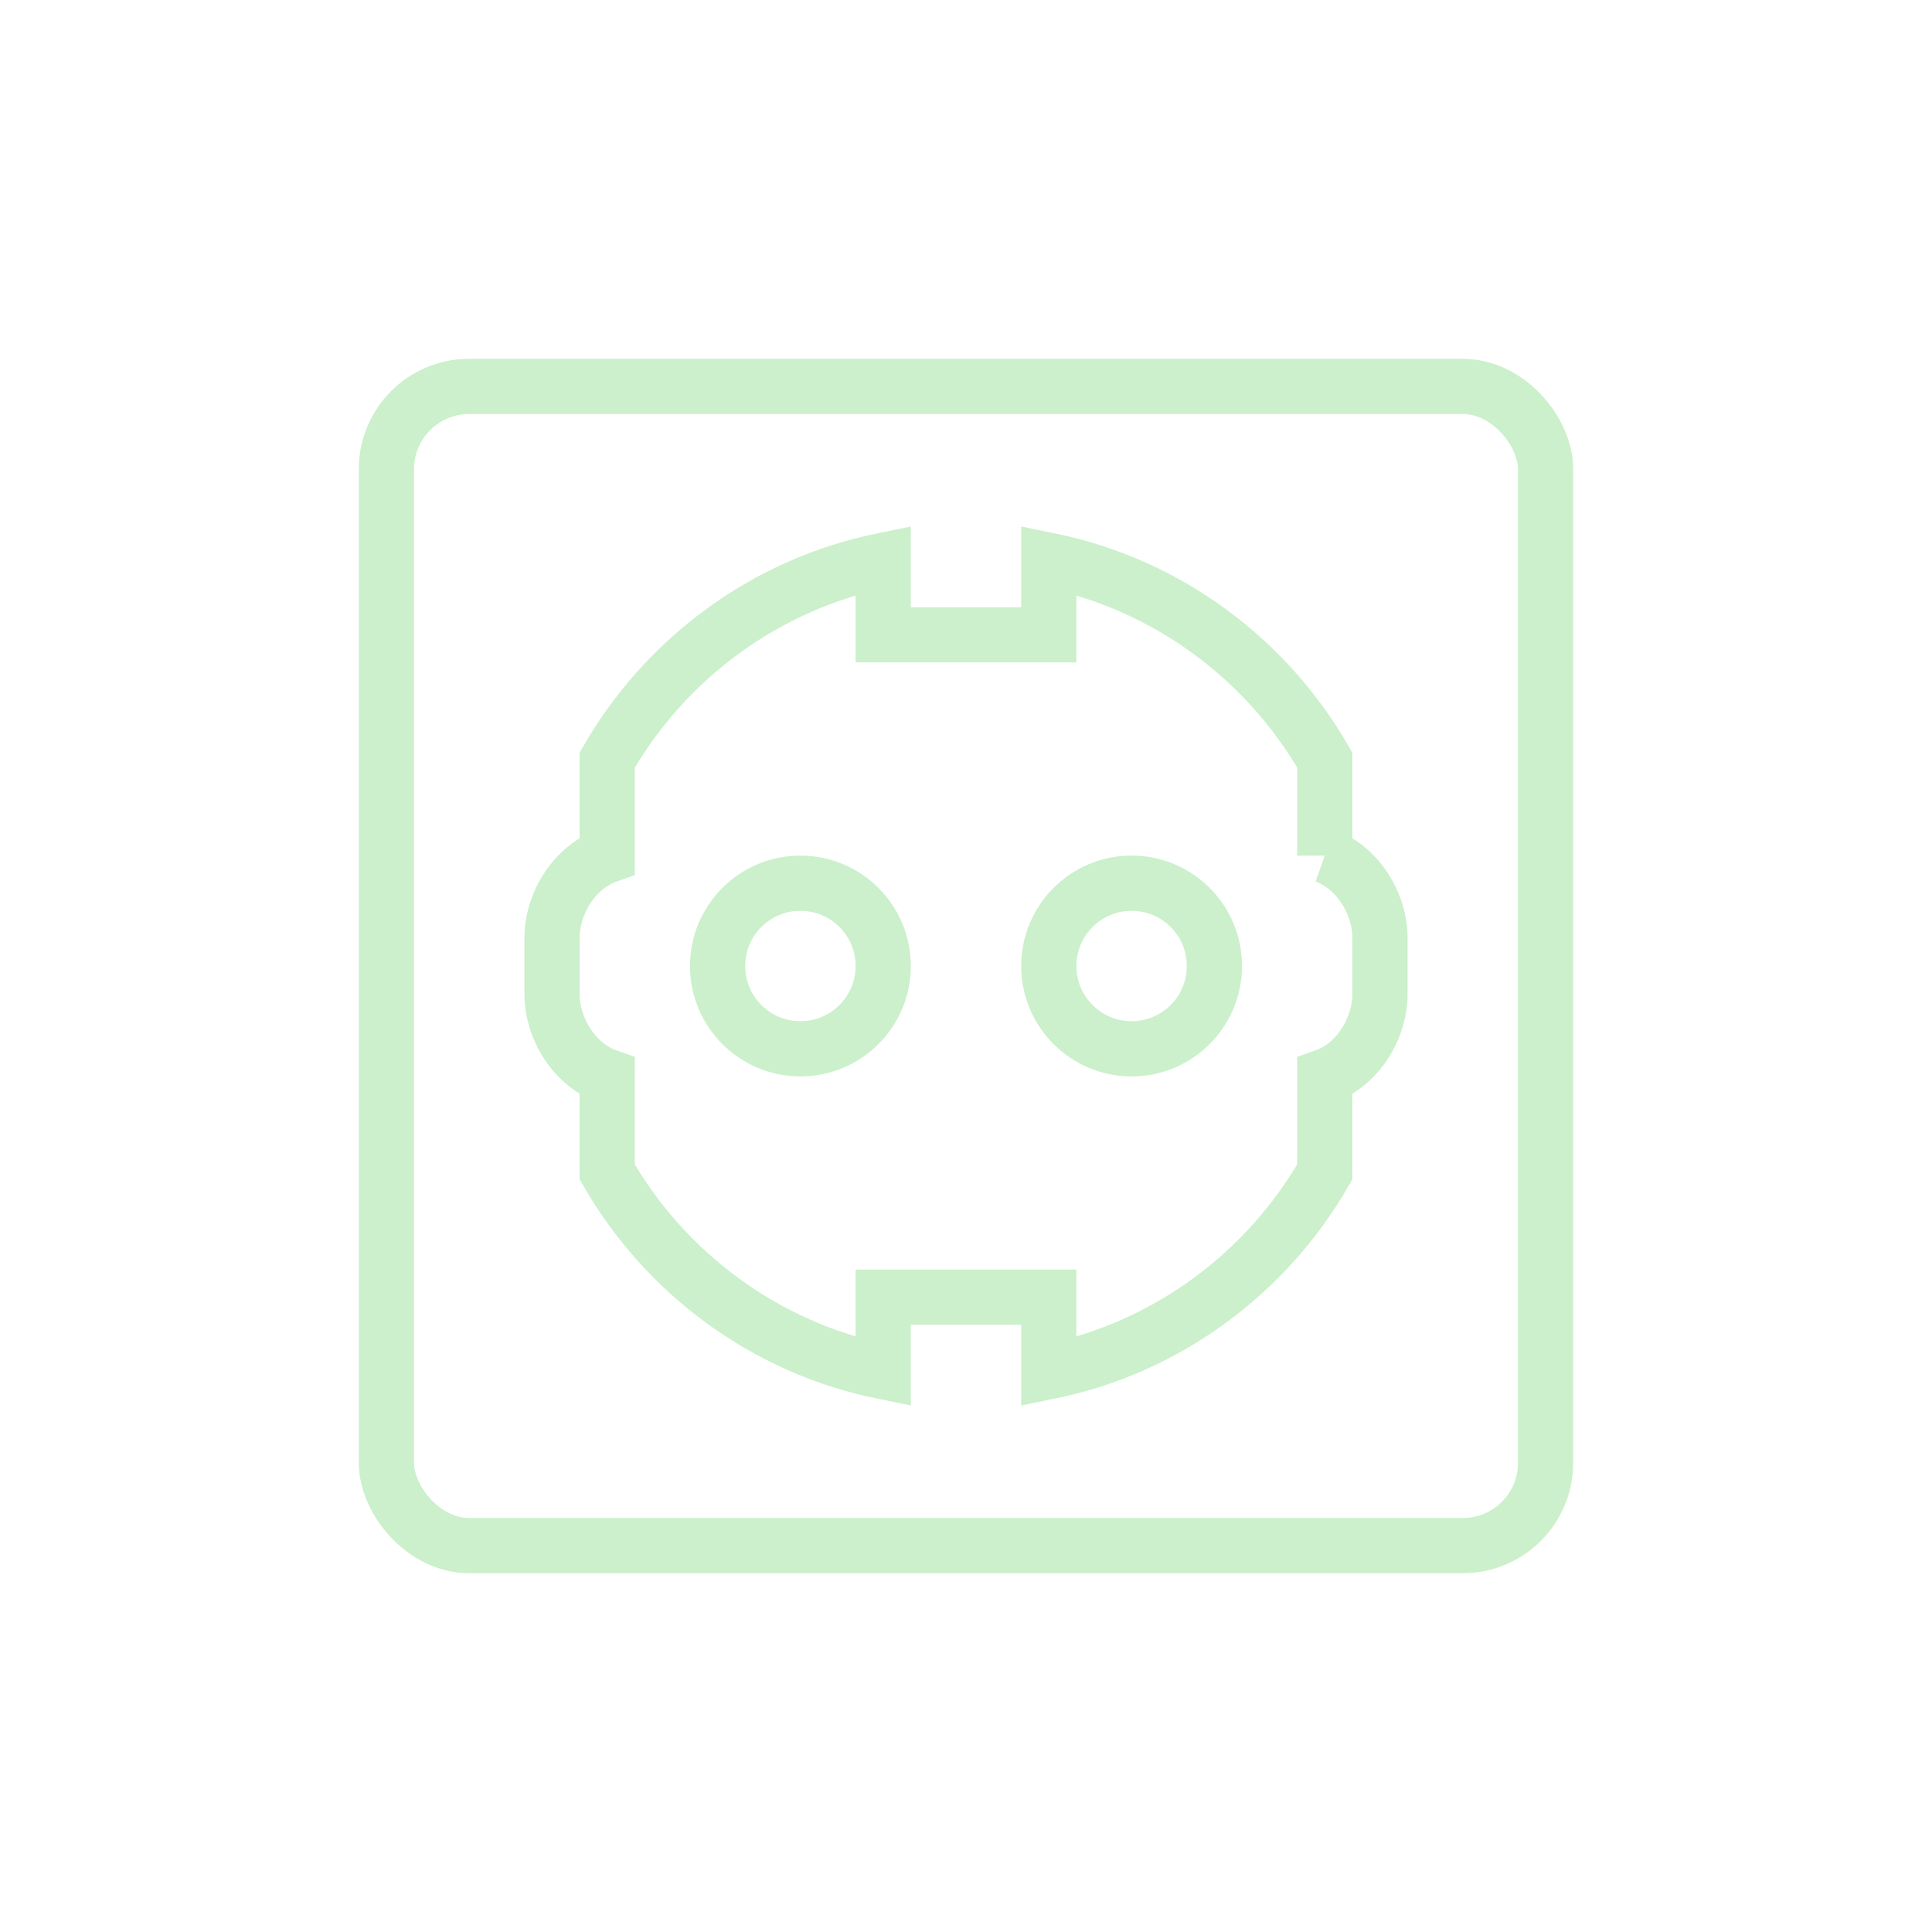 <svg xmlns="http://www.w3.org/2000/svg" width="70" height="70" fill="none" stroke="#cbf0cb" stroke-width="2" xmlns:v="https://vecta.io/nano"><rect x="14" y="14" width="42" height="42" rx="3" stroke-miterlimit="10"/><circle cx="29" cy="35" r="3"/><circle cx="41" cy="35" r="3"/><path d="M48 31v-3.46c-2.11-3.67-5.72-6.37-10-7.24V23h-6v-2.7c-4.28.87-7.89 3.57-10 7.24V31c-1.16.41-2 1.7-2 3v2c0 1.3.84 2.59 2 3v3.46c2.11 3.67 5.72 6.37 10 7.24V47h6v2.7c4.28-.87 7.89-3.57 10-7.24V39c1.16-.41 2-1.7 2-3v-2c0-1.3-.84-2.59-2-3z" stroke-miterlimit="10"/></svg>
